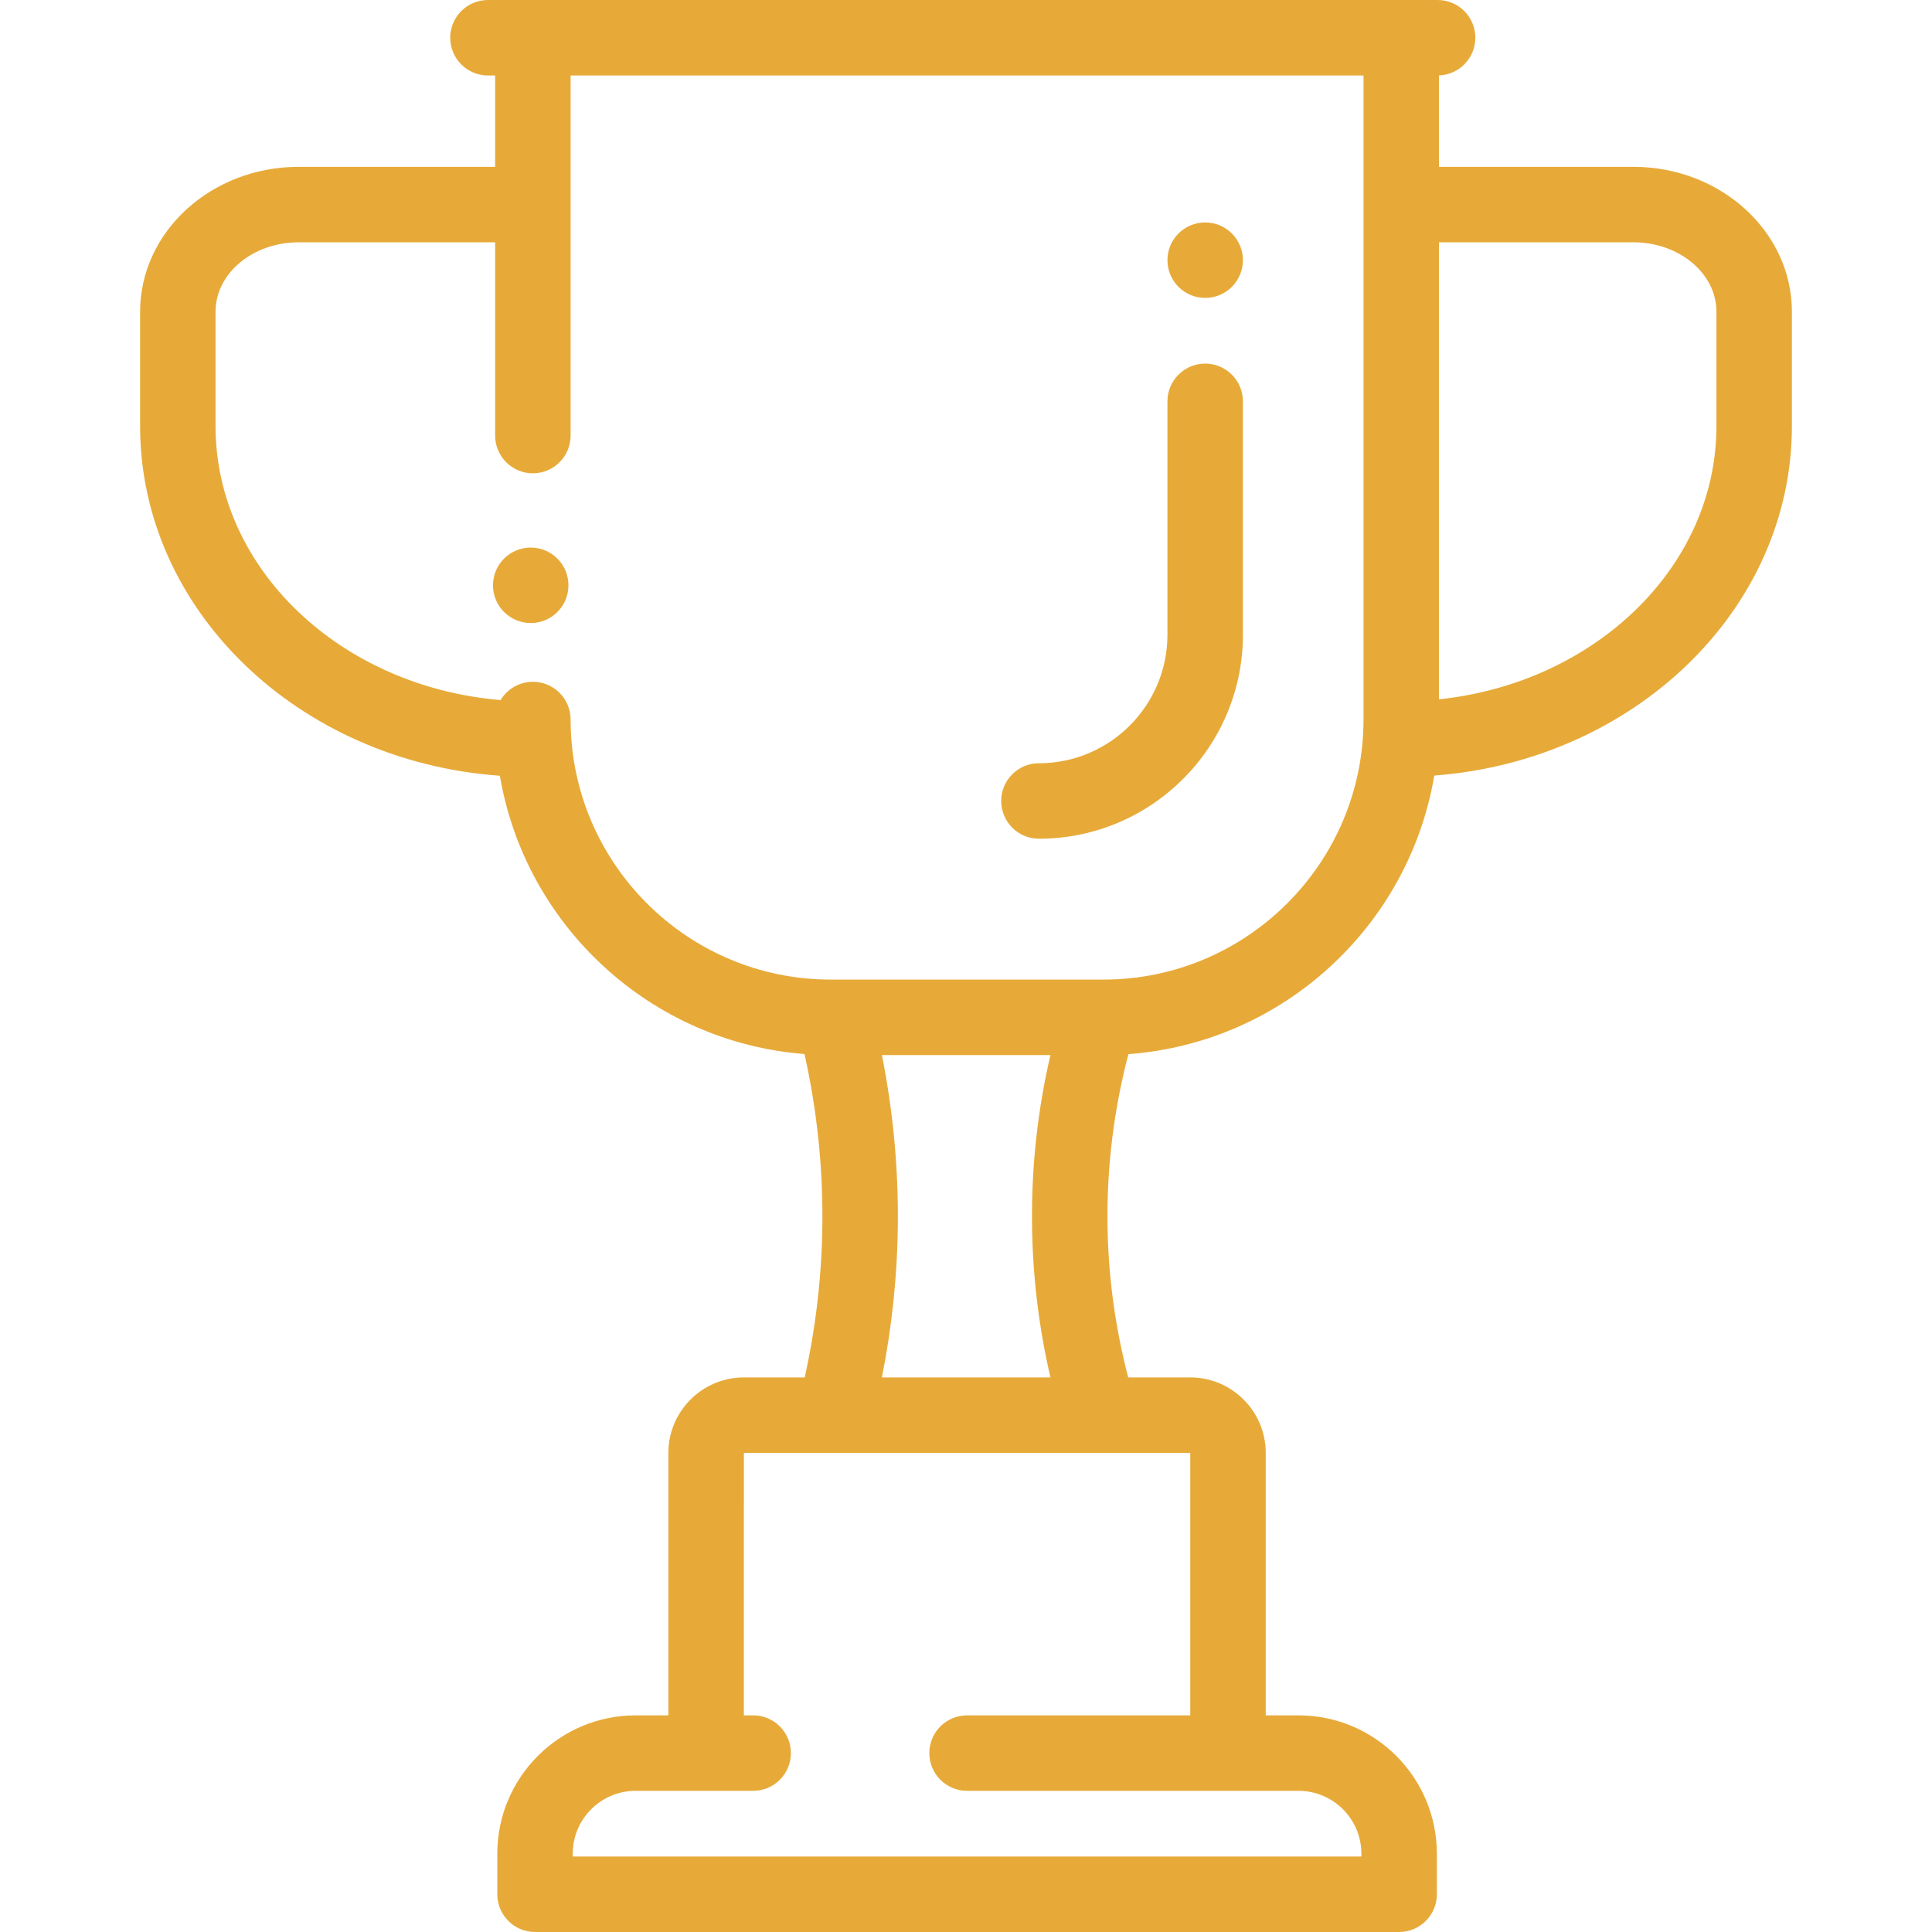 <?xml version="1.0" encoding="UTF-8"?>
<svg xmlns="http://www.w3.org/2000/svg" width="60" height="60" viewBox="0 0 60 60" fill="none">
  <path d="M37.428 11.292C36.781 11.292 36.256 11.817 36.256 12.464V19.712C36.256 21.913 34.466 23.703 32.265 23.703C31.617 23.703 31.093 24.228 31.093 24.875C31.093 25.523 31.617 26.047 32.265 26.047C35.758 26.047 38.6 23.205 38.6 19.712V12.464C38.6 11.817 38.075 11.292 37.428 11.292Z" fill="#E7AA39"></path>
  <path d="M50.726 5.181H44.689V2.342C45.316 2.319 45.818 1.805 45.818 1.172C45.818 0.525 45.294 0 44.646 0H43.517H16.549H15.154C14.507 0 13.982 0.525 13.982 1.172C13.982 1.819 14.507 2.344 15.154 2.344H15.377V5.181H9.273C6.559 5.181 4.351 7.199 4.351 9.679V13.234C4.351 18.95 9.281 23.651 15.524 24.091C16.313 28.748 20.2 32.364 24.984 32.734C25.367 34.45 25.554 36.204 25.54 37.961C25.527 39.58 25.341 41.196 24.991 42.777H23.102C21.809 42.777 20.757 43.829 20.757 45.121V53.272H19.739C17.371 53.272 15.444 55.199 15.444 57.568V58.828C15.444 59.475 15.968 60 16.615 60H43.451C44.098 60 44.623 59.475 44.623 58.828V57.568C44.623 55.199 42.696 53.272 40.327 53.272H39.309V45.121C39.309 43.829 38.257 42.777 36.965 42.777H35.038C34.627 41.204 34.409 39.587 34.394 37.96C34.377 36.195 34.596 34.442 35.044 32.737C39.847 32.382 43.755 28.757 44.543 24.086C50.754 23.617 55.649 18.929 55.649 13.234V9.679C55.649 7.199 53.441 5.181 50.726 5.181ZM36.965 45.121V53.272H30.033C29.386 53.272 28.861 53.797 28.861 54.444C28.861 55.091 29.386 55.616 30.033 55.616H40.327C41.403 55.616 42.279 56.492 42.279 57.568V57.656H17.787V57.568C17.787 56.492 18.663 55.616 19.739 55.616H23.391C24.038 55.616 24.562 55.091 24.562 54.444C24.562 53.797 24.038 53.272 23.391 53.272H23.101L23.102 45.121L36.965 45.121ZM27.388 32.766H32.622C32.225 34.475 32.033 36.223 32.05 37.982C32.065 39.598 32.257 41.205 32.622 42.777H27.388C27.704 41.198 27.87 39.591 27.884 37.98C27.898 36.23 27.731 34.482 27.388 32.766ZM42.345 22.346C42.345 26.799 38.722 30.422 34.268 30.422H34.151H25.915H25.797C21.344 30.422 17.721 26.799 17.721 22.346C17.721 21.698 17.196 21.174 16.549 21.174C16.123 21.174 15.751 21.402 15.546 21.741C10.586 21.328 6.694 17.671 6.694 13.234V9.679C6.694 8.491 7.851 7.525 9.273 7.525H15.377V13.527C15.377 14.174 15.901 14.699 16.549 14.699C17.196 14.699 17.721 14.174 17.721 13.527V2.344H42.345V22.346ZM53.305 13.234C53.305 17.601 49.535 21.21 44.689 21.718V7.525H50.726C52.148 7.525 53.305 8.491 53.305 9.679V13.234Z" fill="#E7AA39"></path>
  <path d="M16.482 19.349C17.13 19.349 17.654 18.824 17.654 18.177C17.654 17.53 17.13 17.005 16.482 17.005C15.835 17.005 15.31 17.53 15.31 18.177C15.31 18.824 15.835 19.349 16.482 19.349Z" fill="#E7AA39"></path>
  <path d="M37.428 9.252C38.075 9.252 38.6 8.727 38.6 8.08C38.6 7.433 38.075 6.908 37.428 6.908C36.781 6.908 36.256 7.433 36.256 8.08C36.256 8.727 36.781 9.252 37.428 9.252Z" fill="#E7AA39"></path>
</svg>
